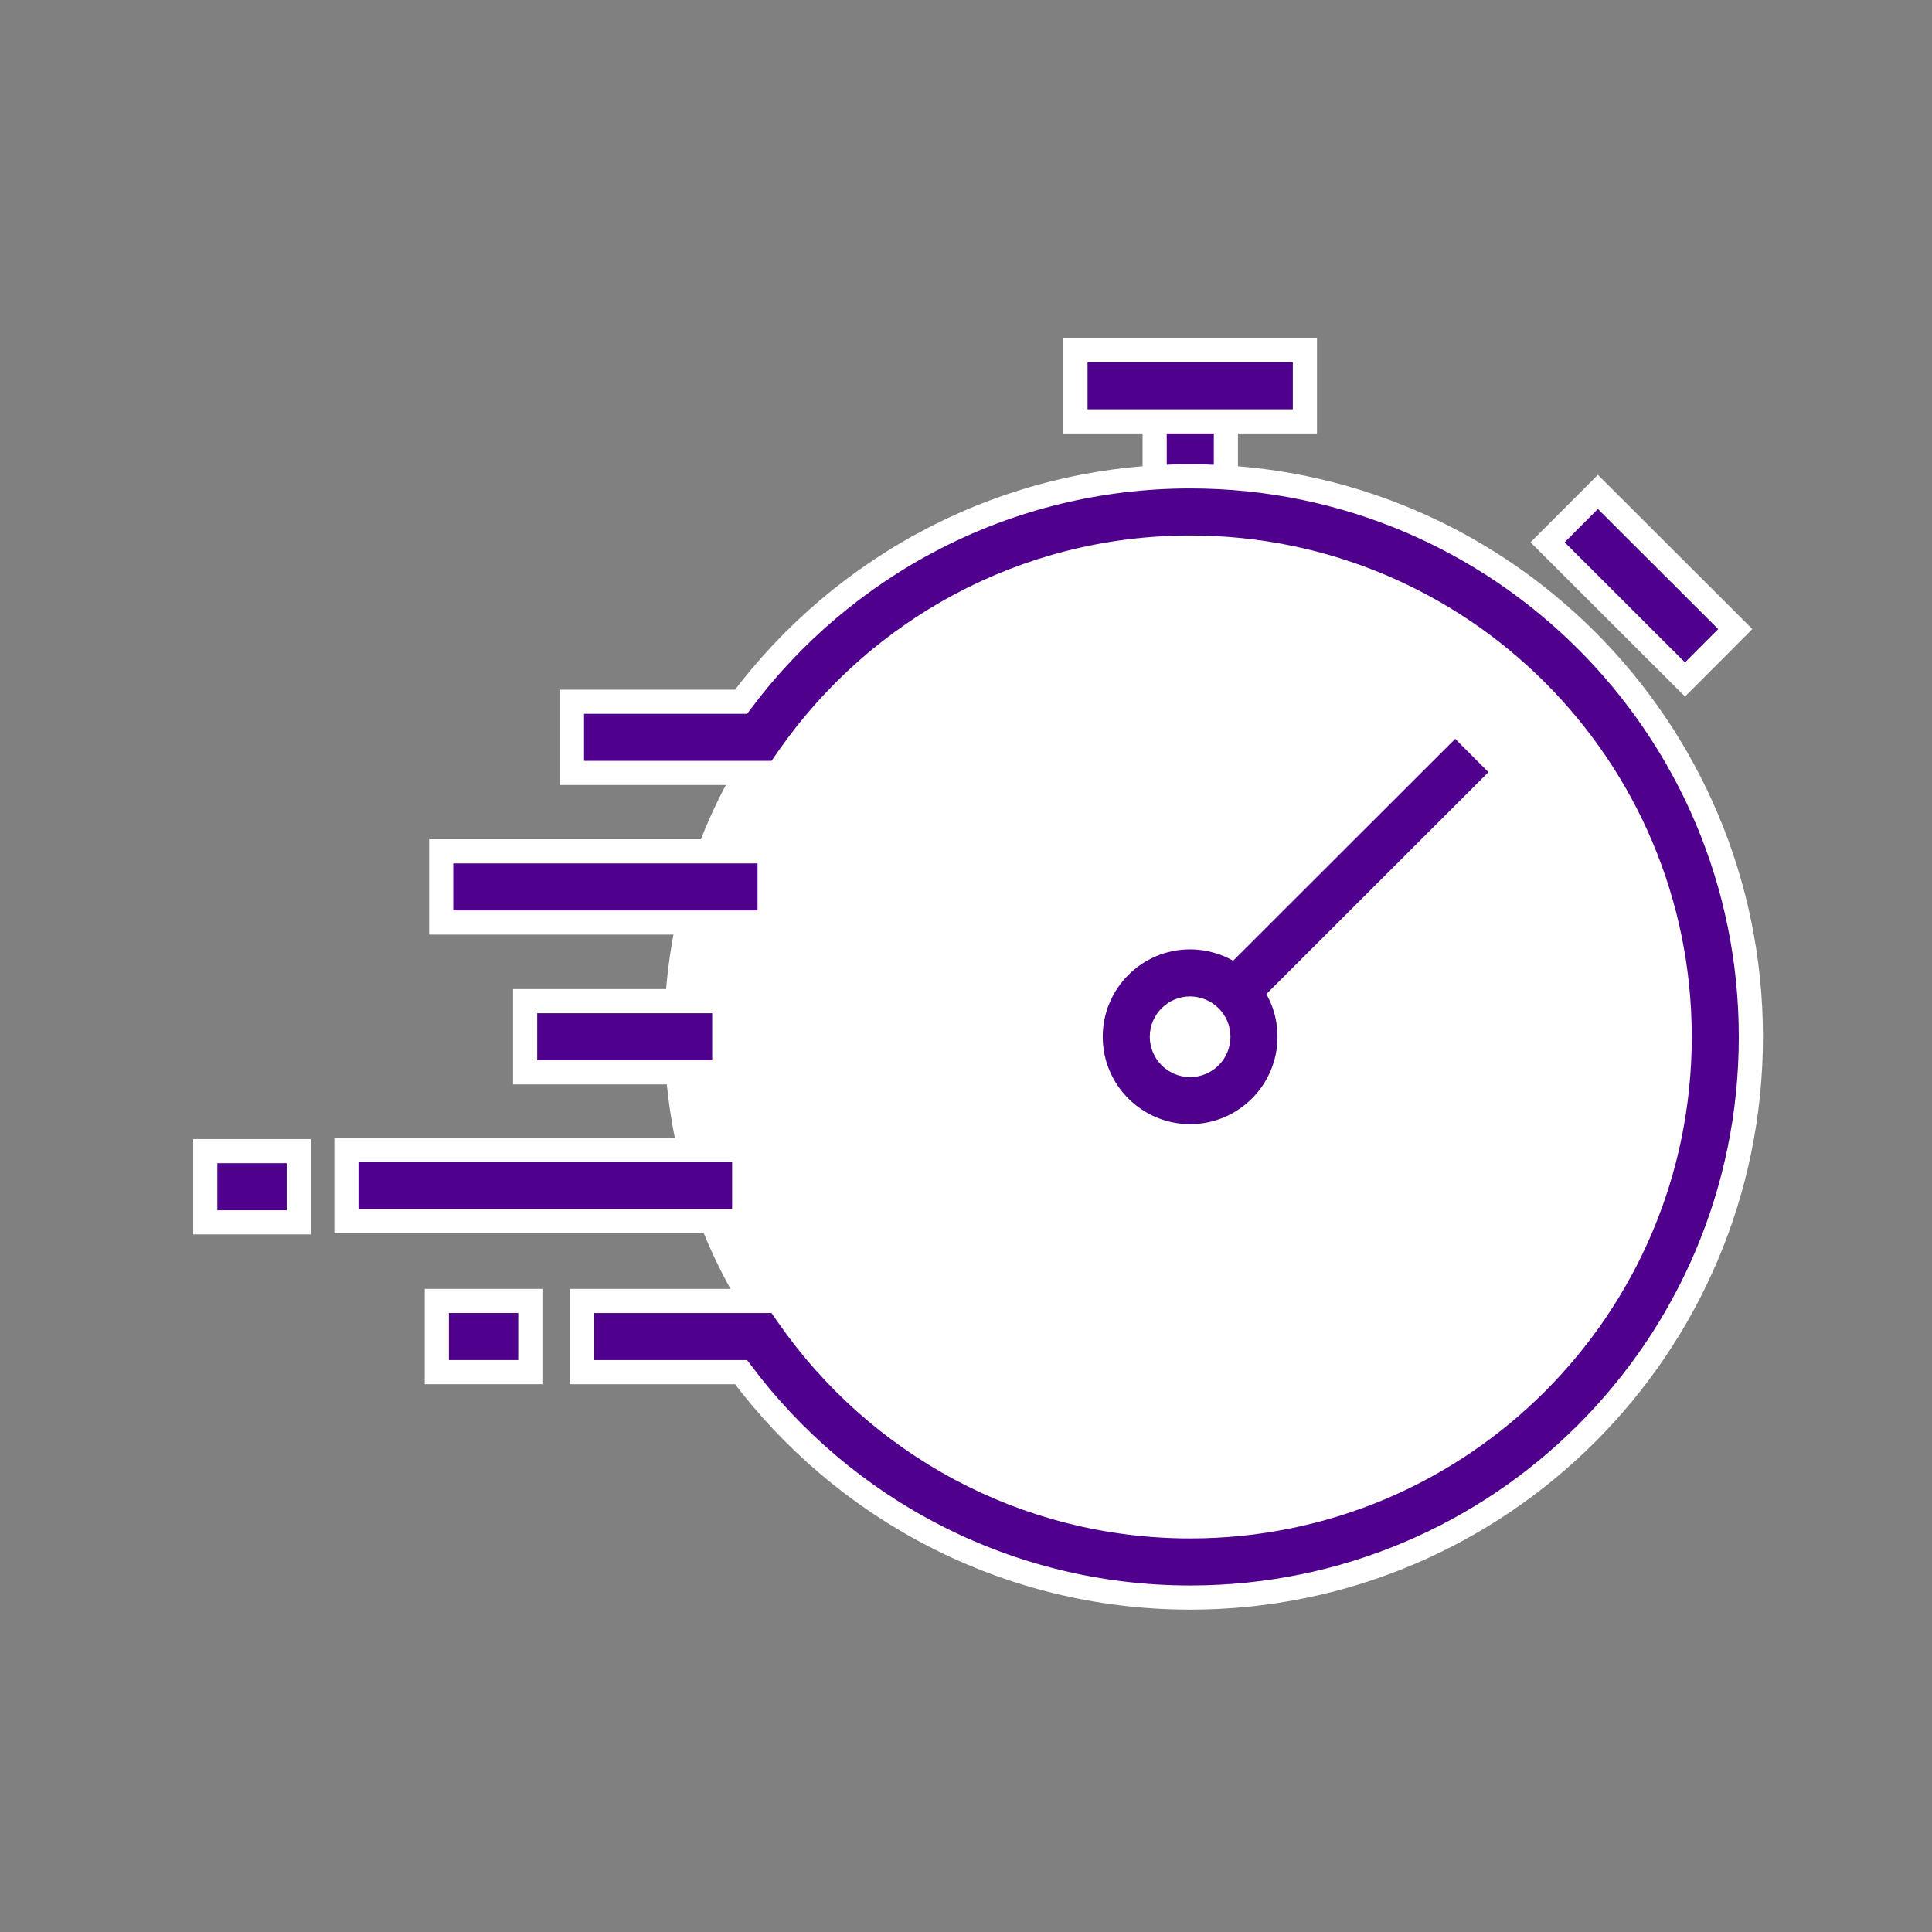 <svg width="80" height="80" viewBox="0 0 80 80" fill="none" xmlns="http://www.w3.org/2000/svg">
<rect x="0" y="0" width="80" height="80" fill="#808080" stroke="none"/>
<circle cx="49.424" cy="42.761" r="21.916" fill="white"/>
<path d="M50.261 21.69H50.761V21.19V15.974V15.474H50.261H48.312H47.812V15.974V21.19V21.69H48.312H50.261Z" fill="#4F008C" stroke="white" stroke-miterlimit="10"/>
<path d="M54.033 15V14.5H53.533H45.033H44.533V15V16.948V17.448H45.033H53.533H54.033V16.948V15Z" fill="#4F008C" stroke="white" stroke-miterlimit="10"/>
<path d="M64.435 22.101L64.082 22.455L64.436 22.808L69.418 27.782L69.771 28.135L70.125 27.782L71.501 26.403L71.854 26.049L71.501 25.696L66.519 20.722L66.165 20.369L65.812 20.723L64.435 22.101Z" fill="#4F008C" stroke="white" stroke-miterlimit="10"/>
<path fill-rule="evenodd" clip-rule="evenodd" d="M49.278 41.259C48.355 41.26 47.61 42.011 47.61 42.929C47.61 43.853 48.361 44.6 49.281 44.6C50.205 44.6 50.951 43.849 50.951 42.929C50.951 42.015 50.21 41.266 49.278 41.259ZM45.662 42.929C45.662 40.938 47.277 39.311 49.281 39.311H49.286V39.311C51.281 39.322 52.899 40.933 52.899 42.929C52.899 44.921 51.284 46.548 49.281 46.548C47.289 46.548 45.662 44.933 45.662 42.929Z" fill="#4F008C"/>
<path fill-rule="evenodd" clip-rule="evenodd" d="M61.633 31.973L51.848 41.75L50.471 40.372L60.256 30.595L61.633 31.973Z" fill="#4F008C"/>
<path d="M24.096 56.318V56.818H24.596H30.685C34.917 62.476 41.671 66.151 49.287 66.151C62.111 66.151 72.5 55.753 72.5 42.938C72.5 30.114 62.102 19.725 49.287 19.725C41.671 19.725 34.917 23.4 30.685 29.058H24.184H23.684V29.558V31.506V32.006H24.184H31.946H32.207L32.356 31.792L32.647 31.375C36.315 26.115 42.399 22.673 49.287 22.673C60.475 22.673 69.552 31.743 69.552 42.938C69.552 54.126 60.482 63.203 49.287 63.203C42.399 63.203 36.315 59.761 32.647 54.501L32.356 54.084L32.207 53.87H31.946H24.596H24.096V54.37V56.318Z" fill="#4F008C" stroke="white" stroke-miterlimit="10"/>
<path d="M21.959 54.369V53.869H21.459H18.588H18.088V54.369V56.317V56.817H18.588H21.459H21.959V56.317V54.369Z" fill="#4F008C" stroke="white" stroke-miterlimit="10"/>
<path d="M12.371 48.166V47.666H11.871H9H8.5V48.166V50.114V50.614H9H11.871H12.371V50.114V48.166Z" fill="#4F008C" stroke="white" stroke-miterlimit="10"/>
<path d="M14.344 50.066V50.566H14.844H30.315H30.815V50.066V48.118V47.618H30.315H14.844H14.344V48.118V50.066Z" fill="#4F008C" stroke="white" stroke-miterlimit="10"/>
<path d="M21.744 43.903V44.403H22.244H29.49H29.99V43.903V41.955V41.455H29.49H22.244H21.744V41.955V43.903Z" fill="#4F008C" stroke="white" stroke-miterlimit="10"/>
<path d="M18.268 37.7V38.2H18.768H31.368H31.868V37.7V35.752V35.252H31.368H18.768H18.268V35.752V37.7Z" fill="#4F008C" stroke="white" stroke-miterlimit="10"/>
</svg>

